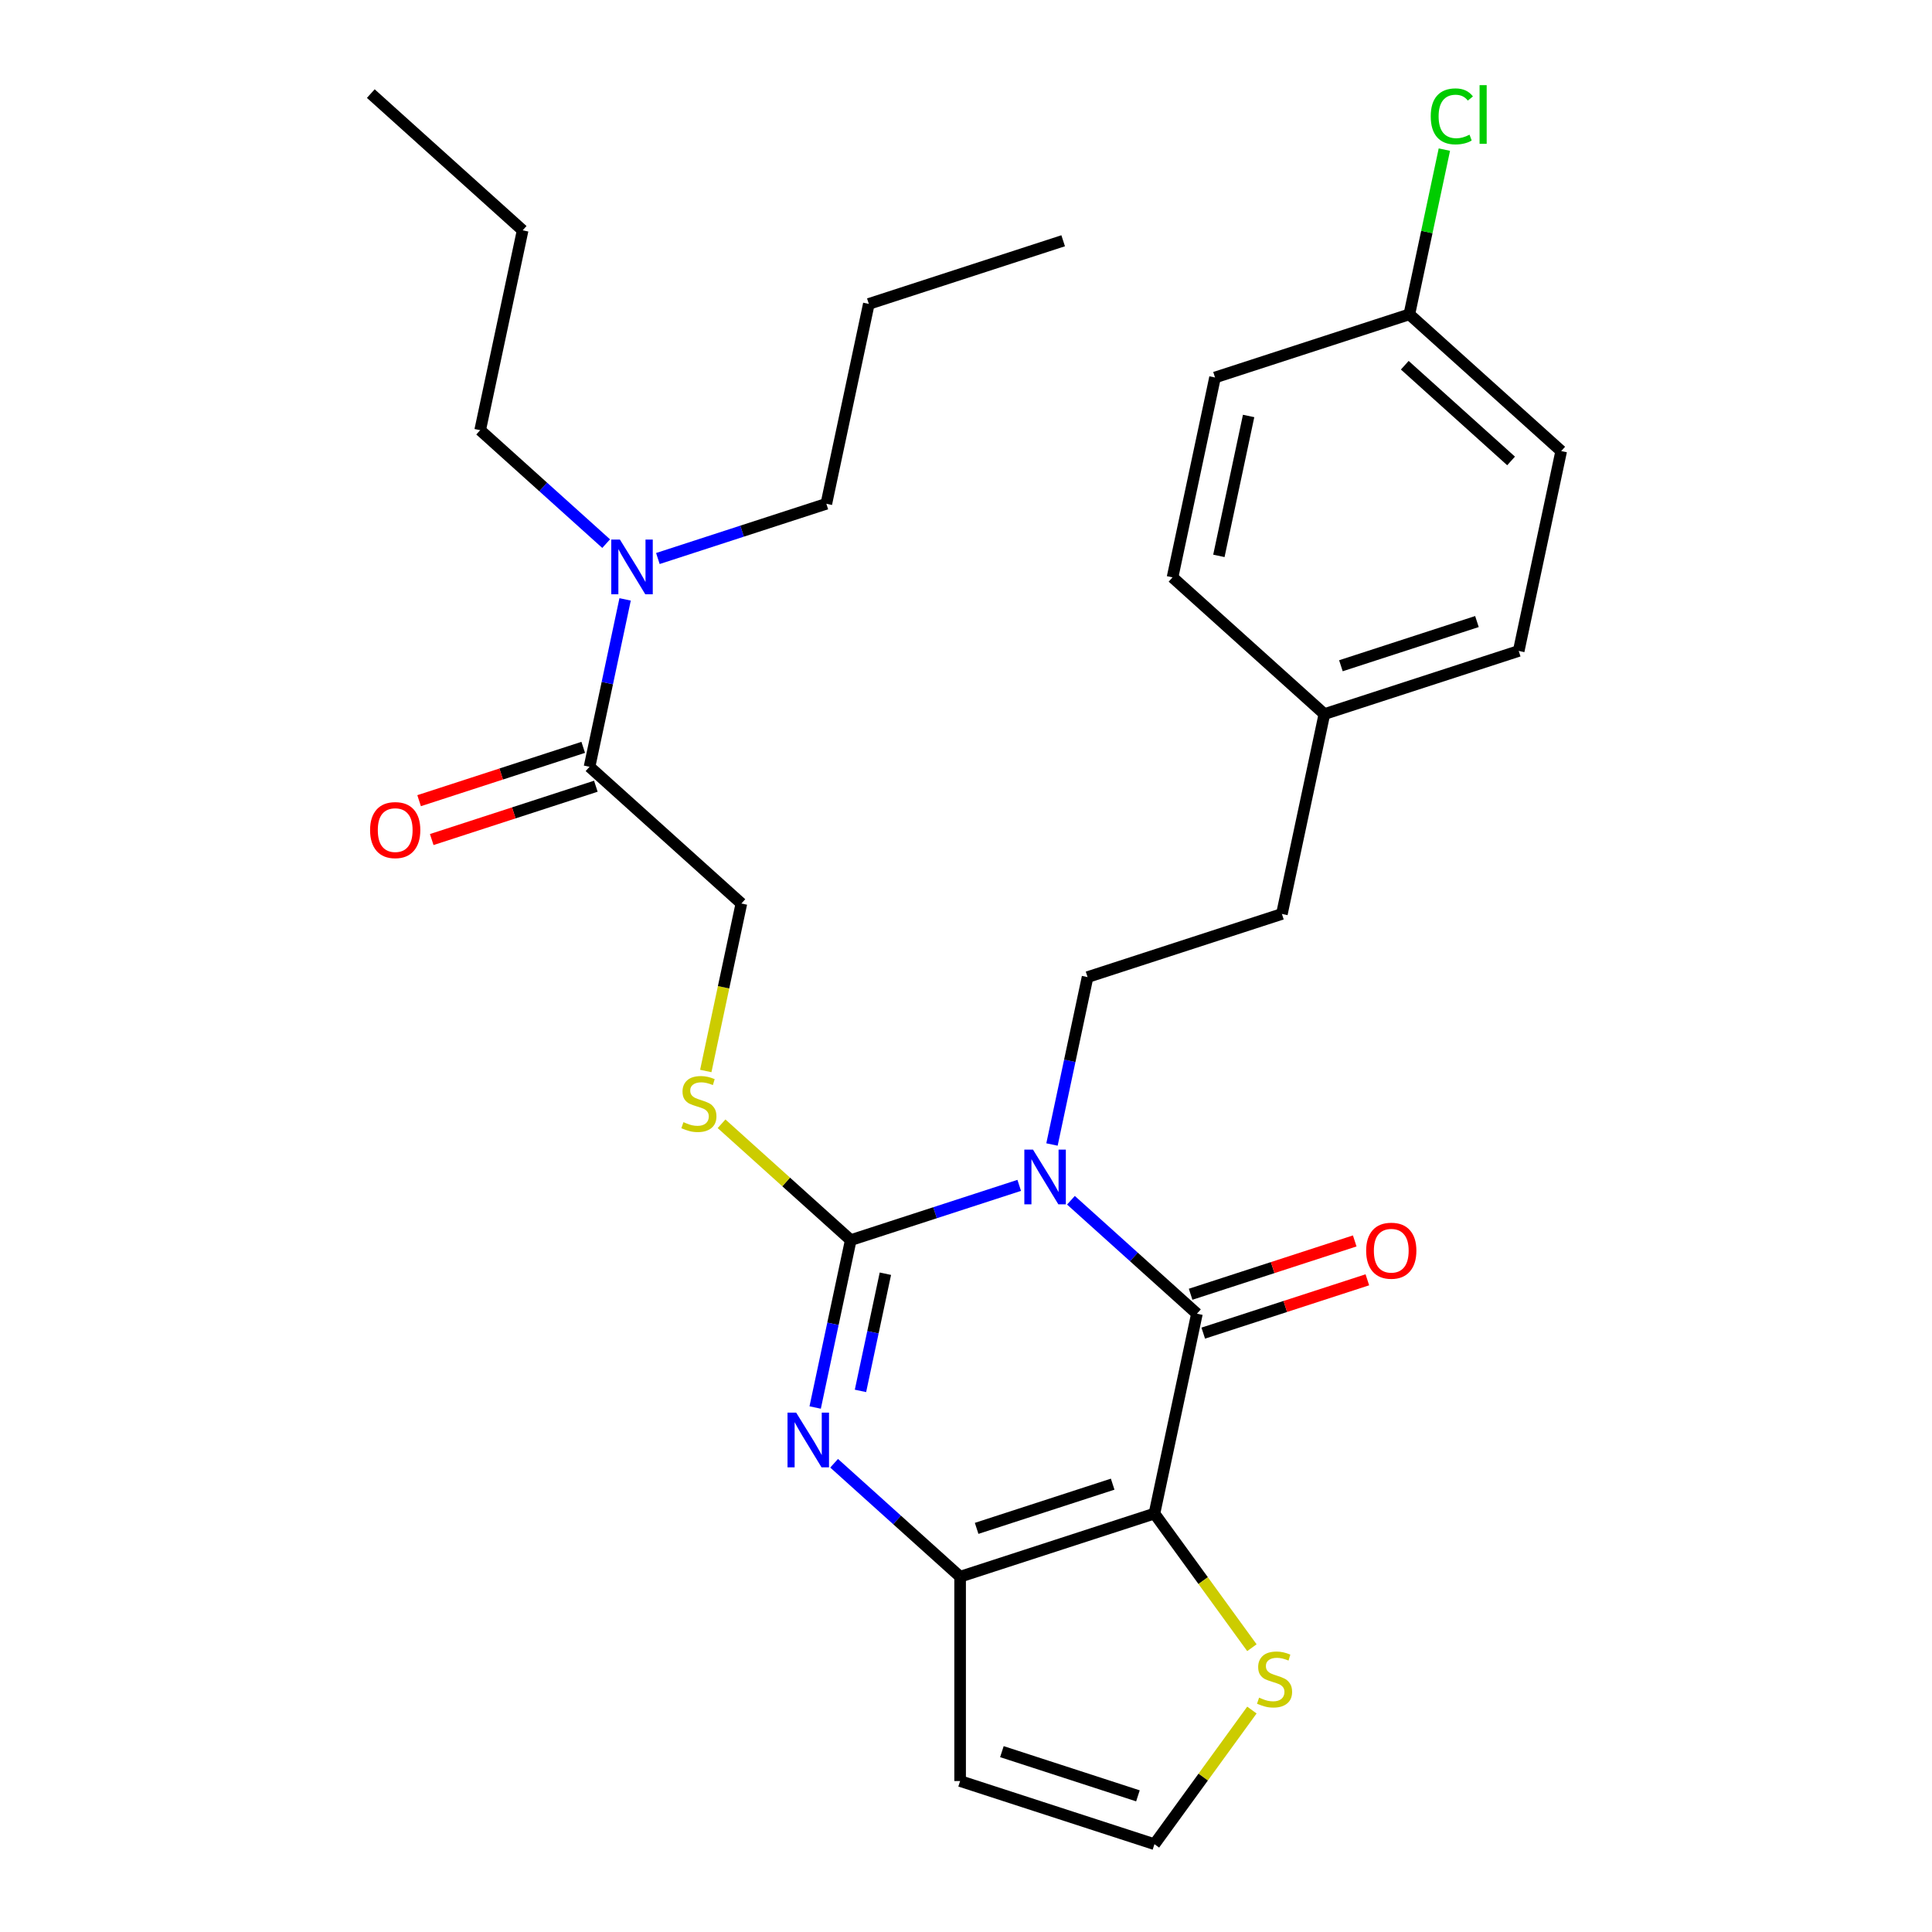 <?xml version='1.0' encoding='iso-8859-1'?>
<svg version='1.1' baseProfile='full'
              xmlns='http://www.w3.org/2000/svg'
                      xmlns:rdkit='http://www.rdkit.org/xml'
                      xmlns:xlink='http://www.w3.org/1999/xlink'
                  xml:space='preserve'
width='1000px' height='1000px' viewBox='0 0 1000 1000'>
<!-- END OF HEADER -->
<rect style='opacity:1.0;fill:#FFFFFF;stroke:none' width='1000' height='1000' x='0' y='0'> </rect>
<path class='bond-0' d='M 527.549,613.545 L 483.948,627.712' style='fill:none;fill-rule:evenodd;stroke:#0000FF;stroke-width:6px;stroke-linecap:butt;stroke-linejoin:miter;stroke-opacity:1' />
<path class='bond-0' d='M 483.948,627.712 L 440.346,641.879' style='fill:none;fill-rule:evenodd;stroke:#000000;stroke-width:6px;stroke-linecap:butt;stroke-linejoin:miter;stroke-opacity:1' />
<path class='bond-2' d='M 554.317,621.247 L 586.924,650.606' style='fill:none;fill-rule:evenodd;stroke:#0000FF;stroke-width:6px;stroke-linecap:butt;stroke-linejoin:miter;stroke-opacity:1' />
<path class='bond-2' d='M 586.924,650.606 L 619.53,679.965' style='fill:none;fill-rule:evenodd;stroke:#000000;stroke-width:6px;stroke-linecap:butt;stroke-linejoin:miter;stroke-opacity:1' />
<path class='bond-6' d='M 544.505,592.392 L 553.714,549.068' style='fill:none;fill-rule:evenodd;stroke:#0000FF;stroke-width:6px;stroke-linecap:butt;stroke-linejoin:miter;stroke-opacity:1' />
<path class='bond-6' d='M 553.714,549.068 L 562.922,505.744' style='fill:none;fill-rule:evenodd;stroke:#000000;stroke-width:6px;stroke-linecap:butt;stroke-linejoin:miter;stroke-opacity:1' />
<path class='bond-3' d='M 440.346,641.879 L 431.138,685.202' style='fill:none;fill-rule:evenodd;stroke:#000000;stroke-width:6px;stroke-linecap:butt;stroke-linejoin:miter;stroke-opacity:1' />
<path class='bond-3' d='M 431.138,685.202 L 421.929,728.526' style='fill:none;fill-rule:evenodd;stroke:#0000FF;stroke-width:6px;stroke-linecap:butt;stroke-linejoin:miter;stroke-opacity:1' />
<path class='bond-3' d='M 458.274,659.274 L 451.828,689.6' style='fill:none;fill-rule:evenodd;stroke:#000000;stroke-width:6px;stroke-linecap:butt;stroke-linejoin:miter;stroke-opacity:1' />
<path class='bond-3' d='M 451.828,689.6 L 445.382,719.927' style='fill:none;fill-rule:evenodd;stroke:#0000FF;stroke-width:6px;stroke-linecap:butt;stroke-linejoin:miter;stroke-opacity:1' />
<path class='bond-7' d='M 440.346,641.879 L 406.91,611.772' style='fill:none;fill-rule:evenodd;stroke:#000000;stroke-width:6px;stroke-linecap:butt;stroke-linejoin:miter;stroke-opacity:1' />
<path class='bond-7' d='M 406.91,611.772 L 373.473,581.666' style='fill:none;fill-rule:evenodd;stroke:#CCCC00;stroke-width:6px;stroke-linecap:butt;stroke-linejoin:miter;stroke-opacity:1' />
<path class='bond-1' d='M 597.541,783.417 L 619.53,679.965' style='fill:none;fill-rule:evenodd;stroke:#000000;stroke-width:6px;stroke-linecap:butt;stroke-linejoin:miter;stroke-opacity:1' />
<path class='bond-4' d='M 597.541,783.417 L 496.954,816.1' style='fill:none;fill-rule:evenodd;stroke:#000000;stroke-width:6px;stroke-linecap:butt;stroke-linejoin:miter;stroke-opacity:1' />
<path class='bond-4' d='M 575.916,768.202 L 505.506,791.08' style='fill:none;fill-rule:evenodd;stroke:#000000;stroke-width:6px;stroke-linecap:butt;stroke-linejoin:miter;stroke-opacity:1' />
<path class='bond-5' d='M 597.541,783.417 L 622.762,818.131' style='fill:none;fill-rule:evenodd;stroke:#000000;stroke-width:6px;stroke-linecap:butt;stroke-linejoin:miter;stroke-opacity:1' />
<path class='bond-5' d='M 622.762,818.131 L 647.983,852.845' style='fill:none;fill-rule:evenodd;stroke:#CCCC00;stroke-width:6px;stroke-linecap:butt;stroke-linejoin:miter;stroke-opacity:1' />
<path class='bond-11' d='M 622.799,690.024 L 665.27,676.224' style='fill:none;fill-rule:evenodd;stroke:#000000;stroke-width:6px;stroke-linecap:butt;stroke-linejoin:miter;stroke-opacity:1' />
<path class='bond-11' d='M 665.27,676.224 L 707.741,662.424' style='fill:none;fill-rule:evenodd;stroke:#FF0000;stroke-width:6px;stroke-linecap:butt;stroke-linejoin:miter;stroke-opacity:1' />
<path class='bond-11' d='M 616.262,669.907 L 658.733,656.107' style='fill:none;fill-rule:evenodd;stroke:#000000;stroke-width:6px;stroke-linecap:butt;stroke-linejoin:miter;stroke-opacity:1' />
<path class='bond-11' d='M 658.733,656.107 L 701.205,642.307' style='fill:none;fill-rule:evenodd;stroke:#FF0000;stroke-width:6px;stroke-linecap:butt;stroke-linejoin:miter;stroke-opacity:1' />
<path class='bond-29' d='M 431.741,757.382 L 464.348,786.741' style='fill:none;fill-rule:evenodd;stroke:#0000FF;stroke-width:6px;stroke-linecap:butt;stroke-linejoin:miter;stroke-opacity:1' />
<path class='bond-29' d='M 464.348,786.741 L 496.954,816.1' style='fill:none;fill-rule:evenodd;stroke:#000000;stroke-width:6px;stroke-linecap:butt;stroke-linejoin:miter;stroke-opacity:1' />
<path class='bond-9' d='M 496.954,816.1 L 496.954,921.863' style='fill:none;fill-rule:evenodd;stroke:#000000;stroke-width:6px;stroke-linecap:butt;stroke-linejoin:miter;stroke-opacity:1' />
<path class='bond-10' d='M 647.983,885.118 L 622.762,919.832' style='fill:none;fill-rule:evenodd;stroke:#CCCC00;stroke-width:6px;stroke-linecap:butt;stroke-linejoin:miter;stroke-opacity:1' />
<path class='bond-10' d='M 622.762,919.832 L 597.541,954.545' style='fill:none;fill-rule:evenodd;stroke:#000000;stroke-width:6px;stroke-linecap:butt;stroke-linejoin:miter;stroke-opacity:1' />
<path class='bond-15' d='M 562.922,505.744 L 663.509,473.061' style='fill:none;fill-rule:evenodd;stroke:#000000;stroke-width:6px;stroke-linecap:butt;stroke-linejoin:miter;stroke-opacity:1' />
<path class='bond-13' d='M 365.312,554.345 L 374.525,511.001' style='fill:none;fill-rule:evenodd;stroke:#CCCC00;stroke-width:6px;stroke-linecap:butt;stroke-linejoin:miter;stroke-opacity:1' />
<path class='bond-13' d='M 374.525,511.001 L 383.739,467.657' style='fill:none;fill-rule:evenodd;stroke:#000000;stroke-width:6px;stroke-linecap:butt;stroke-linejoin:miter;stroke-opacity:1' />
<path class='bond-8' d='M 305.141,396.888 L 383.739,467.657' style='fill:none;fill-rule:evenodd;stroke:#000000;stroke-width:6px;stroke-linecap:butt;stroke-linejoin:miter;stroke-opacity:1' />
<path class='bond-12' d='M 305.141,396.888 L 314.35,353.564' style='fill:none;fill-rule:evenodd;stroke:#000000;stroke-width:6px;stroke-linecap:butt;stroke-linejoin:miter;stroke-opacity:1' />
<path class='bond-12' d='M 314.35,353.564 L 323.559,310.24' style='fill:none;fill-rule:evenodd;stroke:#0000FF;stroke-width:6px;stroke-linecap:butt;stroke-linejoin:miter;stroke-opacity:1' />
<path class='bond-14' d='M 301.873,386.829 L 259.402,400.629' style='fill:none;fill-rule:evenodd;stroke:#000000;stroke-width:6px;stroke-linecap:butt;stroke-linejoin:miter;stroke-opacity:1' />
<path class='bond-14' d='M 259.402,400.629 L 216.93,414.429' style='fill:none;fill-rule:evenodd;stroke:#FF0000;stroke-width:6px;stroke-linecap:butt;stroke-linejoin:miter;stroke-opacity:1' />
<path class='bond-14' d='M 308.409,406.947 L 265.938,420.746' style='fill:none;fill-rule:evenodd;stroke:#000000;stroke-width:6px;stroke-linecap:butt;stroke-linejoin:miter;stroke-opacity:1' />
<path class='bond-14' d='M 265.938,420.746 L 223.467,434.546' style='fill:none;fill-rule:evenodd;stroke:#FF0000;stroke-width:6px;stroke-linecap:butt;stroke-linejoin:miter;stroke-opacity:1' />
<path class='bond-30' d='M 496.954,921.863 L 597.541,954.545' style='fill:none;fill-rule:evenodd;stroke:#000000;stroke-width:6px;stroke-linecap:butt;stroke-linejoin:miter;stroke-opacity:1' />
<path class='bond-30' d='M 518.579,906.648 L 588.99,929.526' style='fill:none;fill-rule:evenodd;stroke:#000000;stroke-width:6px;stroke-linecap:butt;stroke-linejoin:miter;stroke-opacity:1' />
<path class='bond-23' d='M 313.747,281.385 L 281.14,252.026' style='fill:none;fill-rule:evenodd;stroke:#0000FF;stroke-width:6px;stroke-linecap:butt;stroke-linejoin:miter;stroke-opacity:1' />
<path class='bond-23' d='M 281.14,252.026 L 248.533,222.667' style='fill:none;fill-rule:evenodd;stroke:#000000;stroke-width:6px;stroke-linecap:butt;stroke-linejoin:miter;stroke-opacity:1' />
<path class='bond-24' d='M 340.515,289.087 L 384.116,274.92' style='fill:none;fill-rule:evenodd;stroke:#0000FF;stroke-width:6px;stroke-linecap:butt;stroke-linejoin:miter;stroke-opacity:1' />
<path class='bond-24' d='M 384.116,274.92 L 427.717,260.754' style='fill:none;fill-rule:evenodd;stroke:#000000;stroke-width:6px;stroke-linecap:butt;stroke-linejoin:miter;stroke-opacity:1' />
<path class='bond-17' d='M 663.509,473.061 L 685.499,369.61' style='fill:none;fill-rule:evenodd;stroke:#000000;stroke-width:6px;stroke-linecap:butt;stroke-linejoin:miter;stroke-opacity:1' />
<path class='bond-16' d='M 729.477,162.706 L 808.075,233.475' style='fill:none;fill-rule:evenodd;stroke:#000000;stroke-width:6px;stroke-linecap:butt;stroke-linejoin:miter;stroke-opacity:1' />
<path class='bond-16' d='M 727.113,189.041 L 782.131,238.579' style='fill:none;fill-rule:evenodd;stroke:#000000;stroke-width:6px;stroke-linecap:butt;stroke-linejoin:miter;stroke-opacity:1' />
<path class='bond-18' d='M 729.477,162.706 L 738.539,120.072' style='fill:none;fill-rule:evenodd;stroke:#000000;stroke-width:6px;stroke-linecap:butt;stroke-linejoin:miter;stroke-opacity:1' />
<path class='bond-18' d='M 738.539,120.072 L 747.602,77.438' style='fill:none;fill-rule:evenodd;stroke:#00CC00;stroke-width:6px;stroke-linecap:butt;stroke-linejoin:miter;stroke-opacity:1' />
<path class='bond-31' d='M 729.477,162.706 L 628.891,195.388' style='fill:none;fill-rule:evenodd;stroke:#000000;stroke-width:6px;stroke-linecap:butt;stroke-linejoin:miter;stroke-opacity:1' />
<path class='bond-21' d='M 685.499,369.61 L 606.901,298.84' style='fill:none;fill-rule:evenodd;stroke:#000000;stroke-width:6px;stroke-linecap:butt;stroke-linejoin:miter;stroke-opacity:1' />
<path class='bond-22' d='M 685.499,369.61 L 786.085,336.927' style='fill:none;fill-rule:evenodd;stroke:#000000;stroke-width:6px;stroke-linecap:butt;stroke-linejoin:miter;stroke-opacity:1' />
<path class='bond-22' d='M 694.05,344.59 L 764.461,321.712' style='fill:none;fill-rule:evenodd;stroke:#000000;stroke-width:6px;stroke-linecap:butt;stroke-linejoin:miter;stroke-opacity:1' />
<path class='bond-19' d='M 628.891,195.388 L 606.901,298.84' style='fill:none;fill-rule:evenodd;stroke:#000000;stroke-width:6px;stroke-linecap:butt;stroke-linejoin:miter;stroke-opacity:1' />
<path class='bond-19' d='M 646.283,215.304 L 630.89,287.72' style='fill:none;fill-rule:evenodd;stroke:#000000;stroke-width:6px;stroke-linecap:butt;stroke-linejoin:miter;stroke-opacity:1' />
<path class='bond-20' d='M 808.075,233.475 L 786.085,336.927' style='fill:none;fill-rule:evenodd;stroke:#000000;stroke-width:6px;stroke-linecap:butt;stroke-linejoin:miter;stroke-opacity:1' />
<path class='bond-25' d='M 248.533,222.667 L 270.523,119.215' style='fill:none;fill-rule:evenodd;stroke:#000000;stroke-width:6px;stroke-linecap:butt;stroke-linejoin:miter;stroke-opacity:1' />
<path class='bond-26' d='M 427.717,260.754 L 449.707,157.302' style='fill:none;fill-rule:evenodd;stroke:#000000;stroke-width:6px;stroke-linecap:butt;stroke-linejoin:miter;stroke-opacity:1' />
<path class='bond-27' d='M 270.523,119.215 L 191.925,48.446' style='fill:none;fill-rule:evenodd;stroke:#000000;stroke-width:6px;stroke-linecap:butt;stroke-linejoin:miter;stroke-opacity:1' />
<path class='bond-28' d='M 449.707,157.302 L 550.293,124.619' style='fill:none;fill-rule:evenodd;stroke:#000000;stroke-width:6px;stroke-linecap:butt;stroke-linejoin:miter;stroke-opacity:1' />
<path  class='atom-0' d='M 534.673 595.036
L 543.953 610.036
Q 544.873 611.516, 546.353 614.196
Q 547.833 616.876, 547.913 617.036
L 547.913 595.036
L 551.673 595.036
L 551.673 623.356
L 547.793 623.356
L 537.833 606.956
Q 536.673 605.036, 535.433 602.836
Q 534.233 600.636, 533.873 599.956
L 533.873 623.356
L 530.193 623.356
L 530.193 595.036
L 534.673 595.036
' fill='#0000FF'/>
<path  class='atom-4' d='M 412.097 731.17
L 421.377 746.17
Q 422.297 747.65, 423.777 750.33
Q 425.257 753.01, 425.337 753.17
L 425.337 731.17
L 429.097 731.17
L 429.097 759.49
L 425.217 759.49
L 415.257 743.09
Q 414.097 741.17, 412.857 738.97
Q 411.657 736.77, 411.297 736.09
L 411.297 759.49
L 407.617 759.49
L 407.617 731.17
L 412.097 731.17
' fill='#0000FF'/>
<path  class='atom-6' d='M 651.707 878.701
Q 652.027 878.821, 653.347 879.381
Q 654.667 879.941, 656.107 880.301
Q 657.587 880.621, 659.027 880.621
Q 661.707 880.621, 663.267 879.341
Q 664.827 878.021, 664.827 875.741
Q 664.827 874.181, 664.027 873.221
Q 663.267 872.261, 662.067 871.741
Q 660.867 871.221, 658.867 870.621
Q 656.347 869.861, 654.827 869.141
Q 653.347 868.421, 652.267 866.901
Q 651.227 865.381, 651.227 862.821
Q 651.227 859.261, 653.627 857.061
Q 656.067 854.861, 660.867 854.861
Q 664.147 854.861, 667.867 856.421
L 666.947 859.501
Q 663.547 858.101, 660.987 858.101
Q 658.227 858.101, 656.707 859.261
Q 655.187 860.381, 655.227 862.341
Q 655.227 863.861, 655.987 864.781
Q 656.787 865.701, 657.907 866.221
Q 659.067 866.741, 660.987 867.341
Q 663.547 868.141, 665.067 868.941
Q 666.587 869.741, 667.667 871.381
Q 668.787 872.981, 668.787 875.741
Q 668.787 879.661, 666.147 881.781
Q 663.547 883.861, 659.187 883.861
Q 656.667 883.861, 654.747 883.301
Q 652.867 882.781, 650.627 881.861
L 651.707 878.701
' fill='#CCCC00'/>
<path  class='atom-8' d='M 353.749 580.829
Q 354.069 580.949, 355.389 581.509
Q 356.709 582.069, 358.149 582.429
Q 359.629 582.749, 361.069 582.749
Q 363.749 582.749, 365.309 581.469
Q 366.869 580.149, 366.869 577.869
Q 366.869 576.309, 366.069 575.349
Q 365.309 574.389, 364.109 573.869
Q 362.909 573.349, 360.909 572.749
Q 358.389 571.989, 356.869 571.269
Q 355.389 570.549, 354.309 569.029
Q 353.269 567.509, 353.269 564.949
Q 353.269 561.389, 355.669 559.189
Q 358.109 556.989, 362.909 556.989
Q 366.189 556.989, 369.909 558.549
L 368.989 561.629
Q 365.589 560.229, 363.029 560.229
Q 360.269 560.229, 358.749 561.389
Q 357.229 562.509, 357.269 564.469
Q 357.269 565.989, 358.029 566.909
Q 358.829 567.829, 359.949 568.349
Q 361.109 568.869, 363.029 569.469
Q 365.589 570.269, 367.109 571.069
Q 368.629 571.869, 369.709 573.509
Q 370.829 575.109, 370.829 577.869
Q 370.829 581.789, 368.189 583.909
Q 365.589 585.989, 361.229 585.989
Q 358.709 585.989, 356.789 585.429
Q 354.909 584.909, 352.669 583.989
L 353.749 580.829
' fill='#CCCC00'/>
<path  class='atom-12' d='M 707.117 647.363
Q 707.117 640.563, 710.477 636.763
Q 713.837 632.963, 720.117 632.963
Q 726.397 632.963, 729.757 636.763
Q 733.117 640.563, 733.117 647.363
Q 733.117 654.243, 729.717 658.163
Q 726.317 662.043, 720.117 662.043
Q 713.877 662.043, 710.477 658.163
Q 707.117 654.283, 707.117 647.363
M 720.117 658.843
Q 724.437 658.843, 726.757 655.963
Q 729.117 653.043, 729.117 647.363
Q 729.117 641.803, 726.757 639.003
Q 724.437 636.163, 720.117 636.163
Q 715.797 636.163, 713.437 638.963
Q 711.117 641.763, 711.117 647.363
Q 711.117 653.083, 713.437 655.963
Q 715.797 658.843, 720.117 658.843
' fill='#FF0000'/>
<path  class='atom-13' d='M 320.871 279.276
L 330.151 294.276
Q 331.071 295.756, 332.551 298.436
Q 334.031 301.116, 334.111 301.276
L 334.111 279.276
L 337.871 279.276
L 337.871 307.596
L 333.991 307.596
L 324.031 291.196
Q 322.871 289.276, 321.631 287.076
Q 320.431 284.876, 320.071 284.196
L 320.071 307.596
L 316.391 307.596
L 316.391 279.276
L 320.871 279.276
' fill='#0000FF'/>
<path  class='atom-15' d='M 191.555 429.651
Q 191.555 422.851, 194.915 419.051
Q 198.275 415.251, 204.555 415.251
Q 210.835 415.251, 214.195 419.051
Q 217.555 422.851, 217.555 429.651
Q 217.555 436.531, 214.155 440.451
Q 210.755 444.331, 204.555 444.331
Q 198.315 444.331, 194.915 440.451
Q 191.555 436.571, 191.555 429.651
M 204.555 441.131
Q 208.875 441.131, 211.195 438.251
Q 213.555 435.331, 213.555 429.651
Q 213.555 424.091, 211.195 421.291
Q 208.875 418.451, 204.555 418.451
Q 200.235 418.451, 197.875 421.251
Q 195.555 424.051, 195.555 429.651
Q 195.555 435.371, 197.875 438.251
Q 200.235 441.131, 204.555 441.131
' fill='#FF0000'/>
<path  class='atom-19' d='M 740.547 60.234
Q 740.547 53.194, 743.827 49.514
Q 747.147 45.794, 753.427 45.794
Q 759.267 45.794, 762.387 49.914
L 759.747 52.074
Q 757.467 49.074, 753.427 49.074
Q 749.147 49.074, 746.867 51.954
Q 744.627 54.794, 744.627 60.234
Q 744.627 65.834, 746.947 68.714
Q 749.307 71.594, 753.867 71.594
Q 756.987 71.594, 760.627 69.714
L 761.747 72.714
Q 760.267 73.674, 758.027 74.234
Q 755.787 74.794, 753.307 74.794
Q 747.147 74.794, 743.827 71.034
Q 740.547 67.274, 740.547 60.234
' fill='#00CC00'/>
<path  class='atom-19' d='M 765.827 44.074
L 769.507 44.074
L 769.507 74.434
L 765.827 74.434
L 765.827 44.074
' fill='#00CC00'/>
</svg>
